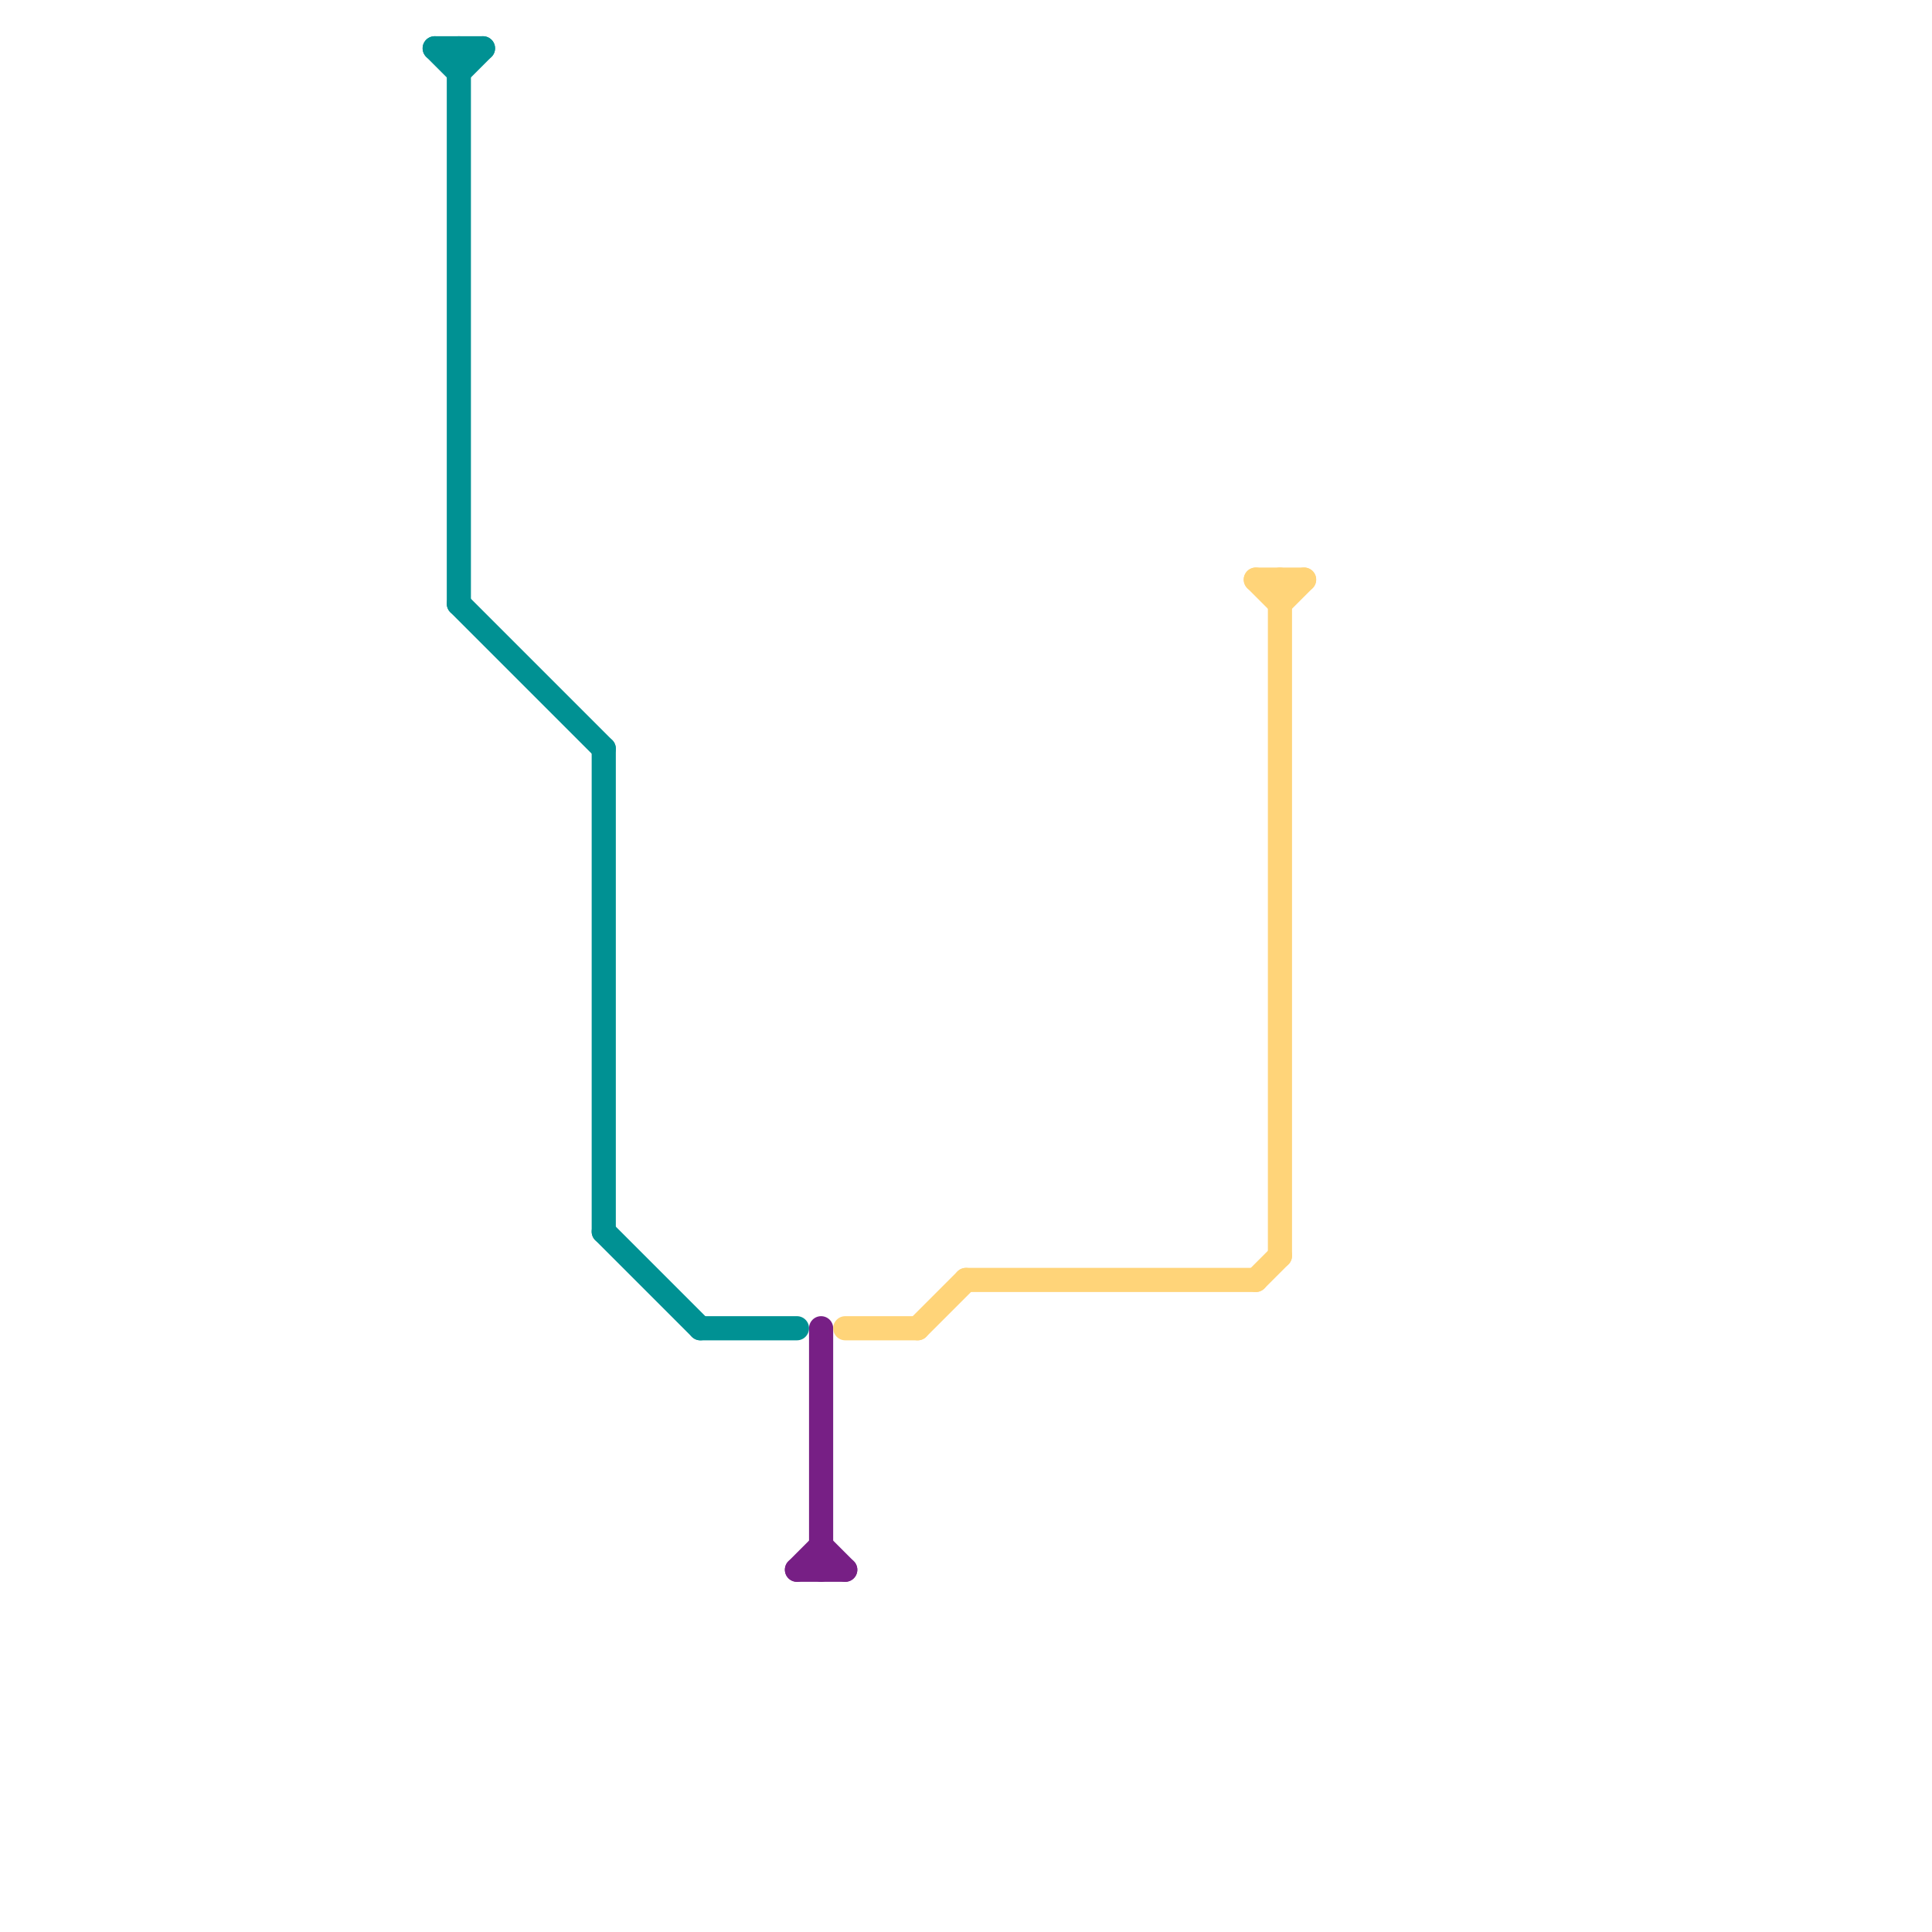 
<svg version="1.1" xmlns="http://www.w3.org/2000/svg" viewBox="0 0 80 80">
<style>text { font: 1px Helvetica; font-weight: 600; white-space: pre; dominant-baseline: central; } line { stroke-width: 1; fill: none; stroke-linecap: round; stroke-linejoin: round; } .c0 { stroke: #009193 } .c1 { stroke: #771f85 } .c2 { stroke: #ffd479 }</style><defs><g id="wm-xf"><circle r="1.2" fill="#000"/><circle r="0.9" fill="#fff"/><circle r="0.6" fill="#000"/><circle r="0.3" fill="#fff"/></g><g id="wm"><circle r="0.6" fill="#000"/><circle r="0.3" fill="#fff"/></g></defs><line class="c0" x1="19" y1="3" x2="20" y2="2"/><line class="c0" x1="25" y1="51" x2="29" y2="55"/><line class="c0" x1="25" y1="31" x2="25" y2="51"/><line class="c0" x1="29" y1="55" x2="33" y2="55"/><line class="c0" x1="19" y1="2" x2="19" y2="25"/><line class="c0" x1="18" y1="2" x2="19" y2="3"/><line class="c0" x1="19" y1="25" x2="25" y2="31"/><line class="c0" x1="18" y1="2" x2="20" y2="2"/><line class="c1" x1="33" y1="65" x2="34" y2="64"/><line class="c1" x1="34" y1="64" x2="35" y2="65"/><line class="c1" x1="33" y1="65" x2="35" y2="65"/><line class="c1" x1="34" y1="55" x2="34" y2="65"/><line class="c2" x1="52" y1="53" x2="53" y2="52"/><line class="c2" x1="52" y1="24" x2="53" y2="25"/><line class="c2" x1="53" y1="24" x2="53" y2="52"/><line class="c2" x1="53" y1="25" x2="54" y2="24"/><line class="c2" x1="35" y1="55" x2="38" y2="55"/><line class="c2" x1="38" y1="55" x2="40" y2="53"/><line class="c2" x1="52" y1="24" x2="54" y2="24"/><line class="c2" x1="40" y1="53" x2="52" y2="53"/>
</svg>

